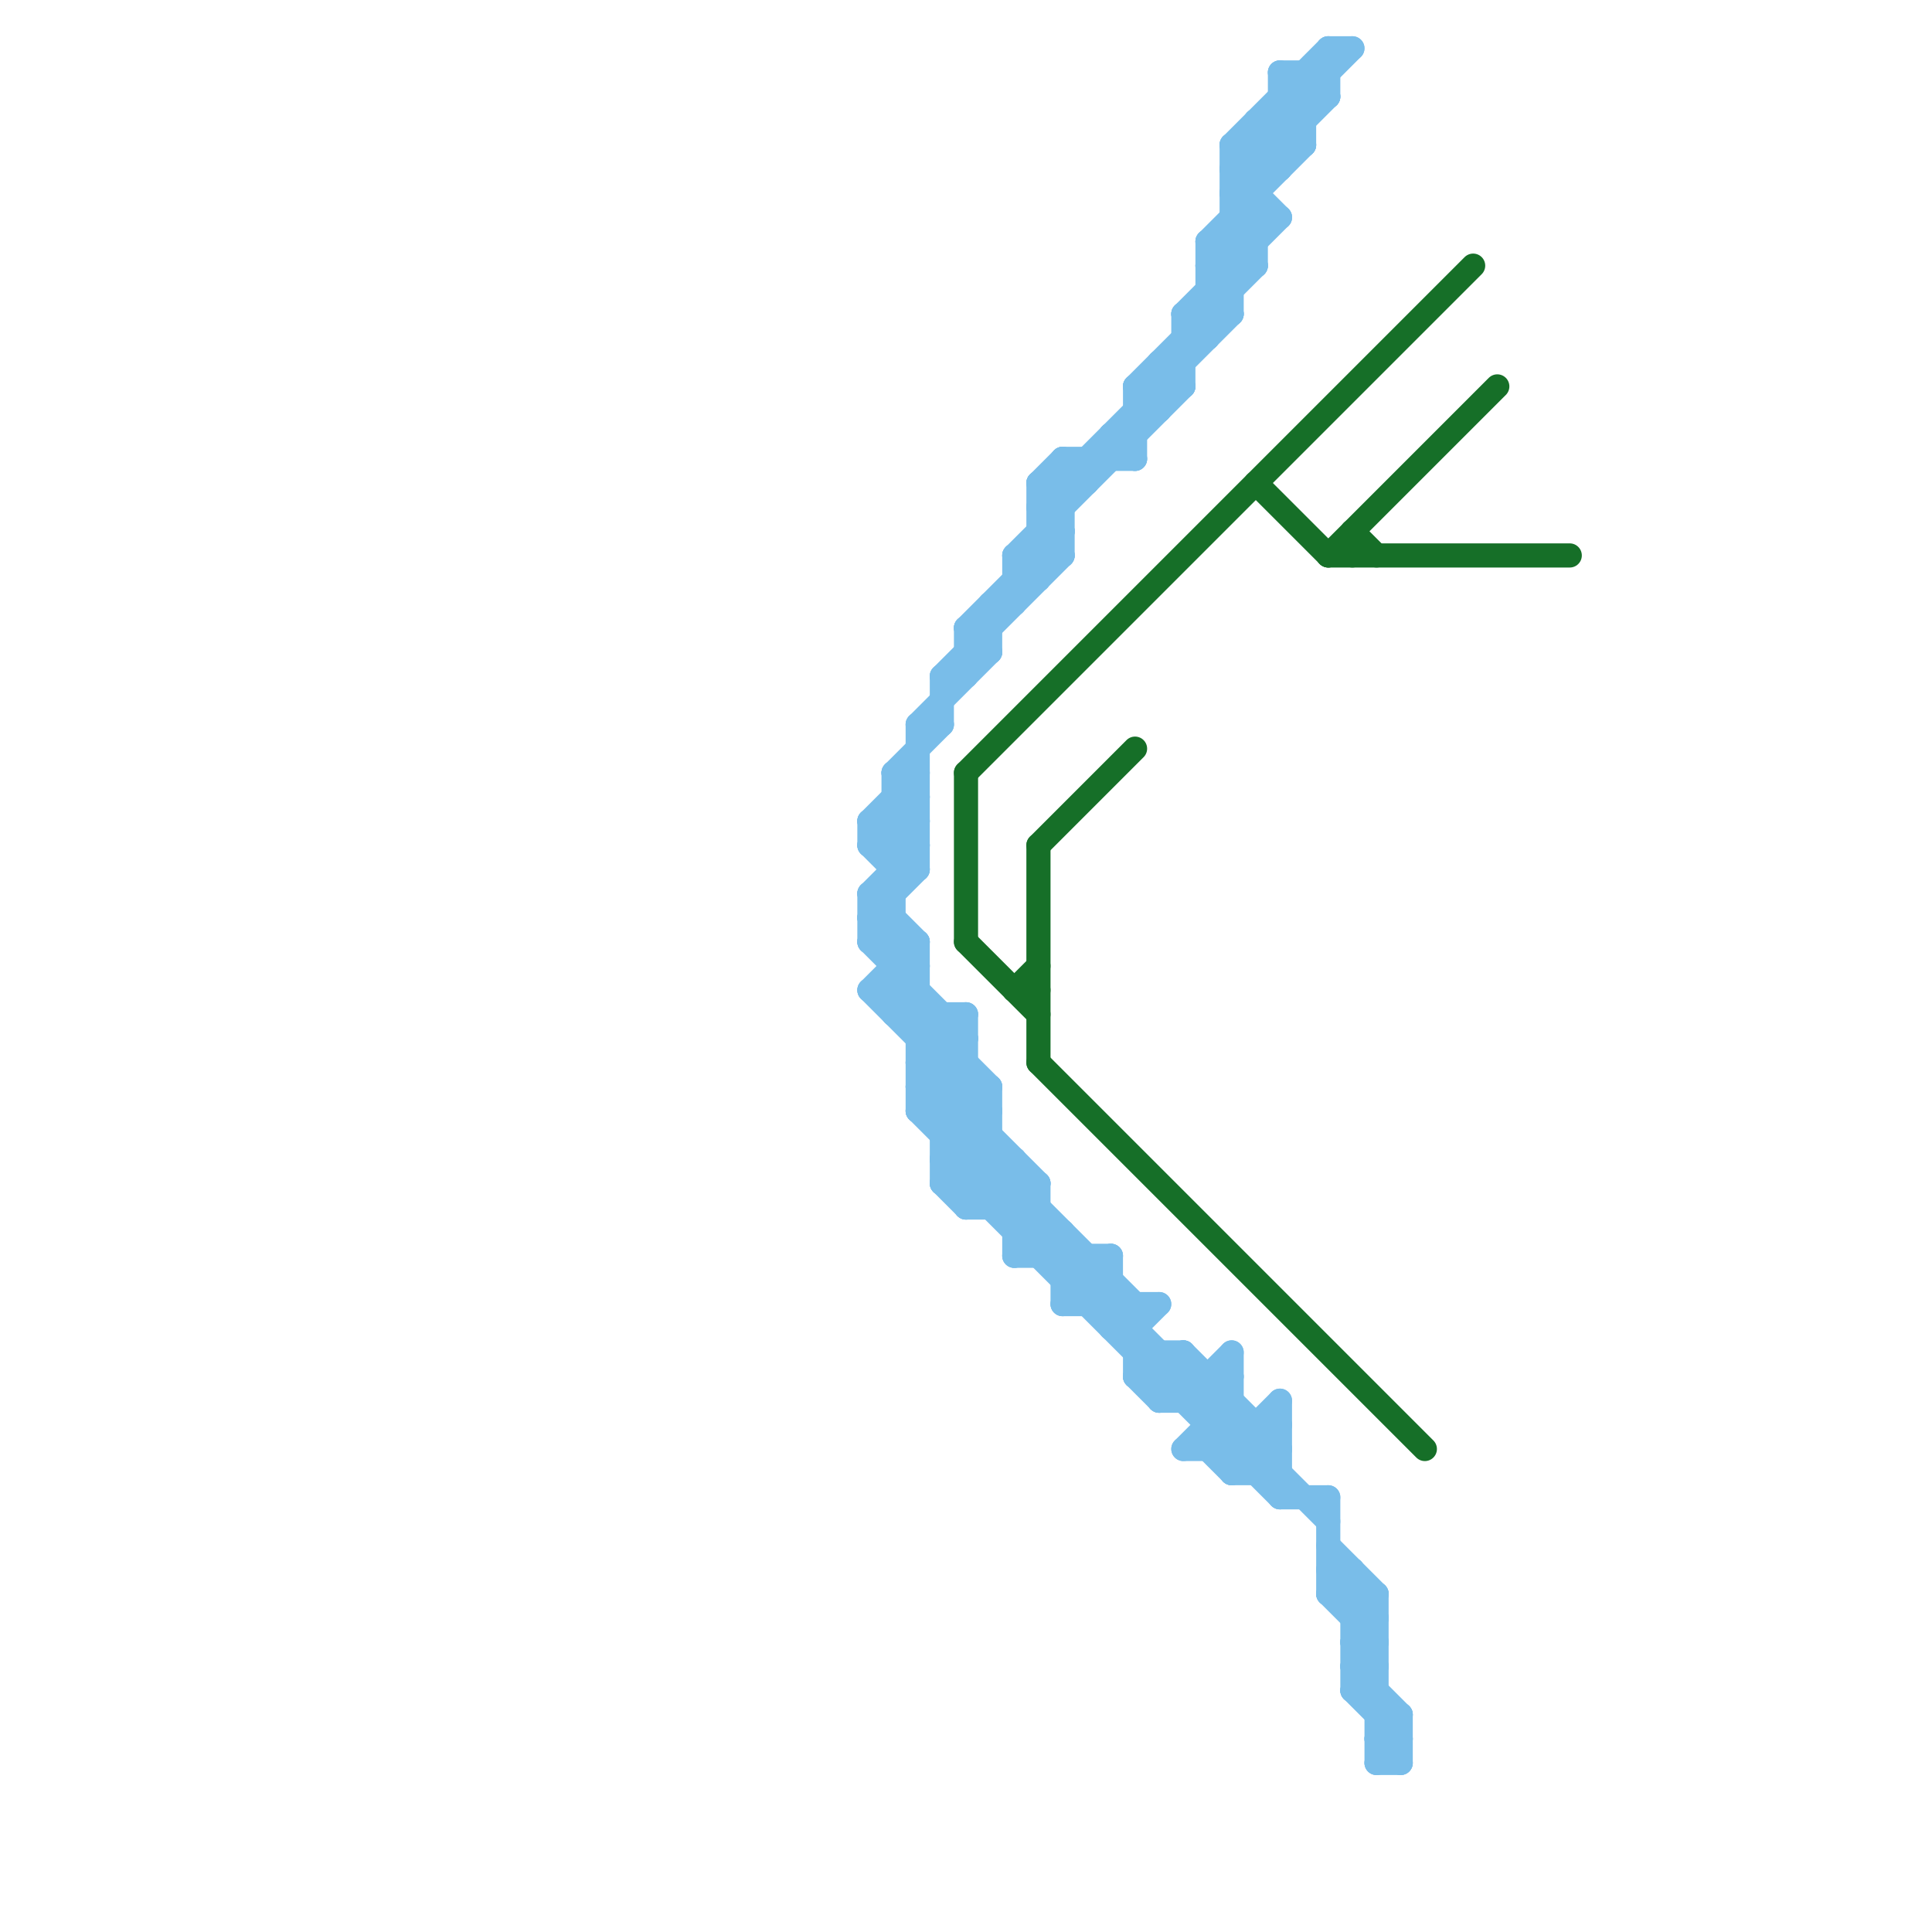 
<svg version="1.1" xmlns="http://www.w3.org/2000/svg" viewBox="0 0 80 80">
<style>line { stroke-width: 1; fill: none; stroke-linecap: round; stroke-linejoin: round; } .c0 { stroke: #79bde9 } .c1 { stroke: #166f28 } .w1 { stroke-width: 1; }</style><line class="c0 " x1="50" y1="10" x2="52" y2="10"/><line class="c0 " x1="50" y1="58" x2="51" y2="57"/><line class="c0 " x1="53" y1="4" x2="55" y2="4"/><line class="c0 " x1="55" y1="62" x2="55" y2="66"/><line class="c0 " x1="42" y1="50" x2="43" y2="49"/><line class="c0 " x1="47" y1="57" x2="48" y2="58"/><line class="c0 " x1="42" y1="52" x2="43" y2="51"/><line class="c0 " x1="49" y1="60" x2="51" y2="58"/><line class="c0 " x1="40" y1="49" x2="41" y2="48"/><line class="c0 " x1="57" y1="72" x2="58" y2="73"/><line class="c0 " x1="47" y1="16" x2="49" y2="16"/><line class="c0 " x1="38" y1="43" x2="40" y2="43"/><line class="c0 " x1="38" y1="30" x2="41" y2="27"/><line class="c0 " x1="36" y1="39" x2="40" y2="43"/><line class="c0 " x1="36" y1="38" x2="38" y2="36"/><line class="c0 " x1="36" y1="38" x2="37" y2="38"/><line class="c0 " x1="52" y1="6" x2="53" y2="7"/><line class="c0 " x1="44" y1="53" x2="46" y2="53"/><line class="c0 " x1="46" y1="55" x2="47" y2="54"/><line class="c0 " x1="37" y1="42" x2="38" y2="41"/><line class="c0 " x1="49" y1="60" x2="53" y2="60"/><line class="c0 " x1="57" y1="73" x2="58" y2="73"/><line class="c0 " x1="50" y1="60" x2="51" y2="59"/><line class="c0 " x1="51" y1="6" x2="51" y2="13"/><line class="c0 " x1="56" y1="67" x2="57" y2="67"/><line class="c0 " x1="49" y1="56" x2="49" y2="58"/><line class="c0 " x1="56" y1="69" x2="57" y2="69"/><line class="c0 " x1="42" y1="48" x2="42" y2="52"/><line class="c0 " x1="42" y1="52" x2="46" y2="52"/><line class="c0 " x1="48" y1="15" x2="49" y2="16"/><line class="c0 " x1="47" y1="56" x2="49" y2="56"/><line class="c0 " x1="39" y1="48" x2="41" y2="46"/><line class="c0 " x1="56" y1="68" x2="57" y2="67"/><line class="c0 " x1="56" y1="70" x2="57" y2="69"/><line class="c0 " x1="43" y1="21" x2="44" y2="21"/><line class="c0 " x1="39" y1="28" x2="40" y2="28"/><line class="c0 " x1="53" y1="58" x2="53" y2="62"/><line class="c0 " x1="38" y1="46" x2="40" y2="44"/><line class="c0 " x1="36" y1="37" x2="36" y2="39"/><line class="c0 " x1="54" y1="3" x2="54" y2="6"/><line class="c0 " x1="46" y1="18" x2="47" y2="18"/><line class="c0 " x1="48" y1="58" x2="49" y2="57"/><line class="c0 " x1="51" y1="56" x2="51" y2="61"/><line class="c0 " x1="49" y1="13" x2="50" y2="14"/><line class="c0 " x1="52" y1="5" x2="53" y2="6"/><line class="c0 " x1="50" y1="10" x2="50" y2="14"/><line class="c0 " x1="49" y1="56" x2="53" y2="60"/><line class="c0 " x1="36" y1="35" x2="38" y2="35"/><line class="c0 " x1="56" y1="68" x2="57" y2="69"/><line class="c0 " x1="50" y1="11" x2="51" y2="12"/><line class="c0 " x1="37" y1="32" x2="38" y2="32"/><line class="c0 " x1="41" y1="45" x2="41" y2="50"/><line class="c0 " x1="55" y1="66" x2="57" y2="66"/><line class="c0 " x1="44" y1="51" x2="44" y2="54"/><line class="c0 " x1="44" y1="19" x2="47" y2="19"/><line class="c0 " x1="55" y1="65" x2="56" y2="65"/><line class="c0 " x1="37" y1="42" x2="40" y2="42"/><line class="c0 " x1="46" y1="52" x2="46" y2="55"/><line class="c0 " x1="51" y1="6" x2="52" y2="7"/><line class="c0 " x1="37" y1="35" x2="38" y2="34"/><line class="c0 " x1="58" y1="71" x2="58" y2="73"/><line class="c0 " x1="51" y1="8" x2="52" y2="9"/><line class="c0 " x1="47" y1="16" x2="47" y2="19"/><line class="c0 " x1="37" y1="32" x2="37" y2="42"/><line class="c0 " x1="38" y1="39" x2="38" y2="46"/><line class="c0 " x1="48" y1="56" x2="48" y2="58"/><line class="c0 " x1="38" y1="45" x2="40" y2="43"/><line class="c0 " x1="56" y1="70" x2="58" y2="72"/><line class="c0 " x1="55" y1="64" x2="57" y2="66"/><line class="c0 " x1="40" y1="50" x2="43" y2="50"/><line class="c0 " x1="55" y1="66" x2="57" y2="68"/><line class="c0 " x1="39" y1="42" x2="39" y2="49"/><line class="c0 " x1="42" y1="23" x2="49" y2="16"/><line class="c0 " x1="39" y1="28" x2="44" y2="23"/><line class="c0 " x1="50" y1="10" x2="51" y2="11"/><line class="c0 " x1="37" y1="33" x2="38" y2="34"/><line class="c0 " x1="50" y1="12" x2="51" y2="13"/><line class="c0 " x1="53" y1="3" x2="54" y2="4"/><line class="c0 " x1="50" y1="11" x2="52" y2="9"/><line class="c0 " x1="53" y1="5" x2="54" y2="6"/><line class="c0 " x1="42" y1="24" x2="43" y2="24"/><line class="c0 " x1="47" y1="16" x2="52" y2="11"/><line class="c0 " x1="48" y1="15" x2="48" y2="17"/><line class="c0 " x1="38" y1="30" x2="38" y2="36"/><line class="c0 " x1="51" y1="7" x2="56" y2="2"/><line class="c0 " x1="43" y1="22" x2="44" y2="23"/><line class="c0 " x1="52" y1="5" x2="52" y2="11"/><line class="c0 " x1="41" y1="25" x2="41" y2="27"/><line class="c0 " x1="39" y1="49" x2="43" y2="49"/><line class="c0 " x1="55" y1="2" x2="56" y2="2"/><line class="c0 " x1="36" y1="34" x2="36" y2="35"/><line class="c0 " x1="36" y1="34" x2="38" y2="32"/><line class="c0 " x1="55" y1="66" x2="56" y2="65"/><line class="c0 " x1="50" y1="60" x2="51" y2="61"/><line class="c0 " x1="50" y1="11" x2="52" y2="11"/><line class="c0 " x1="40" y1="26" x2="44" y2="22"/><line class="c0 " x1="57" y1="71" x2="58" y2="71"/><line class="c0 " x1="36" y1="37" x2="38" y2="35"/><line class="c0 " x1="37" y1="40" x2="38" y2="40"/><line class="c0 " x1="36" y1="38" x2="38" y2="40"/><line class="c0 " x1="45" y1="52" x2="45" y2="54"/><line class="c0 " x1="38" y1="44" x2="40" y2="42"/><line class="c0 " x1="36" y1="41" x2="38" y2="39"/><line class="c0 " x1="36" y1="39" x2="37" y2="38"/><line class="c0 " x1="44" y1="53" x2="45" y2="52"/><line class="c0 " x1="56" y1="68" x2="57" y2="68"/><line class="c0 " x1="38" y1="30" x2="39" y2="30"/><line class="c0 " x1="56" y1="70" x2="57" y2="70"/><line class="c0 " x1="43" y1="20" x2="44" y2="19"/><line class="c0 " x1="43" y1="49" x2="43" y2="52"/><line class="c0 " x1="39" y1="47" x2="41" y2="45"/><line class="c0 " x1="56" y1="65" x2="56" y2="70"/><line class="c0 " x1="57" y1="66" x2="57" y2="73"/><line class="c0 " x1="39" y1="49" x2="41" y2="47"/><line class="c0 " x1="52" y1="61" x2="53" y2="60"/><line class="c0 " x1="36" y1="39" x2="38" y2="39"/><line class="c0 " x1="53" y1="3" x2="55" y2="3"/><line class="c0 " x1="43" y1="20" x2="45" y2="20"/><line class="c0 " x1="51" y1="8" x2="52" y2="8"/><line class="c0 " x1="42" y1="23" x2="43" y2="24"/><line class="c0 " x1="38" y1="44" x2="40" y2="44"/><line class="c0 " x1="47" y1="54" x2="47" y2="57"/><line class="c0 " x1="57" y1="72" x2="58" y2="72"/><line class="c0 " x1="37" y1="41" x2="41" y2="45"/><line class="c0 " x1="50" y1="59" x2="53" y2="59"/><line class="c0 " x1="44" y1="19" x2="45" y2="20"/><line class="c0 " x1="40" y1="26" x2="41" y2="27"/><line class="c0 " x1="42" y1="51" x2="44" y2="51"/><line class="c0 " x1="51" y1="6" x2="54" y2="6"/><line class="c0 " x1="49" y1="13" x2="49" y2="16"/><line class="c0 " x1="43" y1="20" x2="44" y2="21"/><line class="c0 " x1="39" y1="47" x2="41" y2="47"/><line class="c0 " x1="44" y1="54" x2="46" y2="52"/><line class="c0 " x1="37" y1="41" x2="38" y2="40"/><line class="c0 " x1="38" y1="46" x2="41" y2="46"/><line class="c0 " x1="38" y1="46" x2="55" y2="63"/><line class="c0 " x1="37" y1="33" x2="38" y2="33"/><line class="c0 " x1="50" y1="12" x2="51" y2="12"/><line class="c0 " x1="57" y1="73" x2="58" y2="72"/><line class="c0 " x1="39" y1="49" x2="40" y2="50"/><line class="c0 " x1="39" y1="48" x2="53" y2="62"/><line class="c0 " x1="56" y1="67" x2="57" y2="66"/><line class="c0 " x1="50" y1="57" x2="50" y2="60"/><line class="c0 " x1="56" y1="69" x2="57" y2="68"/><line class="c0 " x1="48" y1="15" x2="49" y2="15"/><line class="c0 " x1="43" y1="22" x2="44" y2="22"/><line class="c0 " x1="43" y1="20" x2="43" y2="24"/><line class="c0 " x1="51" y1="61" x2="53" y2="59"/><line class="c0 " x1="54" y1="3" x2="55" y2="4"/><line class="c0 " x1="46" y1="18" x2="46" y2="19"/><line class="c0 " x1="49" y1="13" x2="53" y2="9"/><line class="c0 " x1="41" y1="25" x2="42" y2="25"/><line class="c0 " x1="49" y1="58" x2="51" y2="56"/><line class="c0 " x1="47" y1="57" x2="51" y2="57"/><line class="c0 " x1="38" y1="43" x2="39" y2="42"/><line class="c0 " x1="43" y1="21" x2="51" y2="13"/><line class="c0 " x1="48" y1="57" x2="49" y2="56"/><line class="c0 " x1="39" y1="46" x2="40" y2="45"/><line class="c0 " x1="44" y1="19" x2="44" y2="23"/><line class="c0 " x1="46" y1="55" x2="47" y2="55"/><line class="c0 " x1="55" y1="65" x2="57" y2="67"/><line class="c0 " x1="36" y1="34" x2="38" y2="34"/><line class="c0 " x1="44" y1="54" x2="48" y2="54"/><line class="c0 " x1="37" y1="32" x2="39" y2="30"/><line class="c0 " x1="45" y1="54" x2="46" y2="53"/><line class="c0 " x1="51" y1="7" x2="53" y2="7"/><line class="c0 " x1="53" y1="62" x2="55" y2="62"/><line class="c0 " x1="51" y1="9" x2="53" y2="9"/><line class="c0 " x1="53" y1="4" x2="54" y2="5"/><line class="c0 " x1="38" y1="45" x2="41" y2="45"/><line class="c0 " x1="51" y1="61" x2="53" y2="61"/><line class="c0 " x1="40" y1="27" x2="41" y2="27"/><line class="c0 " x1="40" y1="42" x2="40" y2="50"/><line class="c0 " x1="51" y1="6" x2="55" y2="2"/><line class="c0 " x1="42" y1="23" x2="44" y2="23"/><line class="c0 " x1="51" y1="8" x2="55" y2="4"/><line class="c0 " x1="43" y1="21" x2="44" y2="22"/><line class="c0 " x1="39" y1="28" x2="39" y2="30"/><line class="c0 " x1="40" y1="50" x2="42" y2="48"/><line class="c0 " x1="47" y1="16" x2="48" y2="17"/><line class="c0 " x1="51" y1="9" x2="52" y2="10"/><line class="c0 " x1="38" y1="44" x2="43" y2="49"/><line class="c0 " x1="46" y1="18" x2="47" y2="19"/><line class="c0 " x1="52" y1="5" x2="54" y2="5"/><line class="c0 " x1="42" y1="23" x2="42" y2="25"/><line class="c0 " x1="51" y1="60" x2="53" y2="58"/><line class="c0 " x1="37" y1="36" x2="38" y2="36"/><line class="c0 " x1="36" y1="34" x2="38" y2="36"/><line class="c0 " x1="36" y1="35" x2="38" y2="33"/><line class="c0 " x1="51" y1="7" x2="53" y2="9"/><line class="c0 " x1="55" y1="2" x2="55" y2="4"/><line class="c0 " x1="38" y1="45" x2="47" y2="54"/><line class="c0 " x1="42" y1="51" x2="43" y2="50"/><line class="c0 " x1="56" y1="69" x2="58" y2="71"/><line class="c0 " x1="36" y1="41" x2="38" y2="41"/><line class="c0 " x1="39" y1="48" x2="42" y2="48"/><line class="c0 " x1="50" y1="10" x2="54" y2="6"/><line class="c0 " x1="51" y1="10" x2="52" y2="11"/><line class="c0 " x1="48" y1="58" x2="51" y2="58"/><line class="c0 " x1="36" y1="41" x2="41" y2="46"/><line class="c0 " x1="37" y1="32" x2="38" y2="33"/><line class="c0 " x1="40" y1="26" x2="40" y2="28"/><line class="c0 " x1="37" y1="34" x2="38" y2="35"/><line class="c0 " x1="49" y1="13" x2="51" y2="13"/><line class="c0 " x1="36" y1="37" x2="38" y2="39"/><line class="c0 " x1="47" y1="55" x2="48" y2="54"/><line class="c0 " x1="47" y1="57" x2="48" y2="56"/><line class="c0 " x1="45" y1="19" x2="45" y2="20"/><line class="c0 " x1="36" y1="37" x2="37" y2="37"/><line class="c0 " x1="49" y1="14" x2="50" y2="14"/><line class="c0 " x1="57" y1="72" x2="58" y2="71"/><line class="c0 " x1="41" y1="50" x2="42" y2="49"/><line class="c0 " x1="40" y1="26" x2="41" y2="26"/><line class="c0 " x1="52" y1="59" x2="52" y2="61"/><line class="c0 " x1="47" y1="17" x2="48" y2="17"/><line class="c0 " x1="53" y1="3" x2="53" y2="7"/><line class="c0 " x1="36" y1="35" x2="37" y2="36"/><line class="c0 " x1="43" y1="52" x2="44" y2="51"/><line class="c1 " x1="42" y1="41" x2="43" y2="40"/><line class="c1 " x1="40" y1="32" x2="61" y2="11"/><line class="c1 " x1="40" y1="32" x2="40" y2="39"/><line class="c1 " x1="56" y1="22" x2="57" y2="23"/><line class="c1 " x1="52" y1="20" x2="55" y2="23"/><line class="c1 " x1="55" y1="23" x2="65" y2="23"/><line class="c1 " x1="42" y1="41" x2="43" y2="41"/><line class="c1 " x1="55" y1="23" x2="62" y2="16"/><line class="c1 " x1="43" y1="35" x2="43" y2="44"/><line class="c1 " x1="43" y1="35" x2="47" y2="31"/><line class="c1 " x1="43" y1="44" x2="59" y2="60"/><line class="c1 " x1="56" y1="22" x2="56" y2="23"/><line class="c1 " x1="40" y1="39" x2="43" y2="42"/>


</svg>

